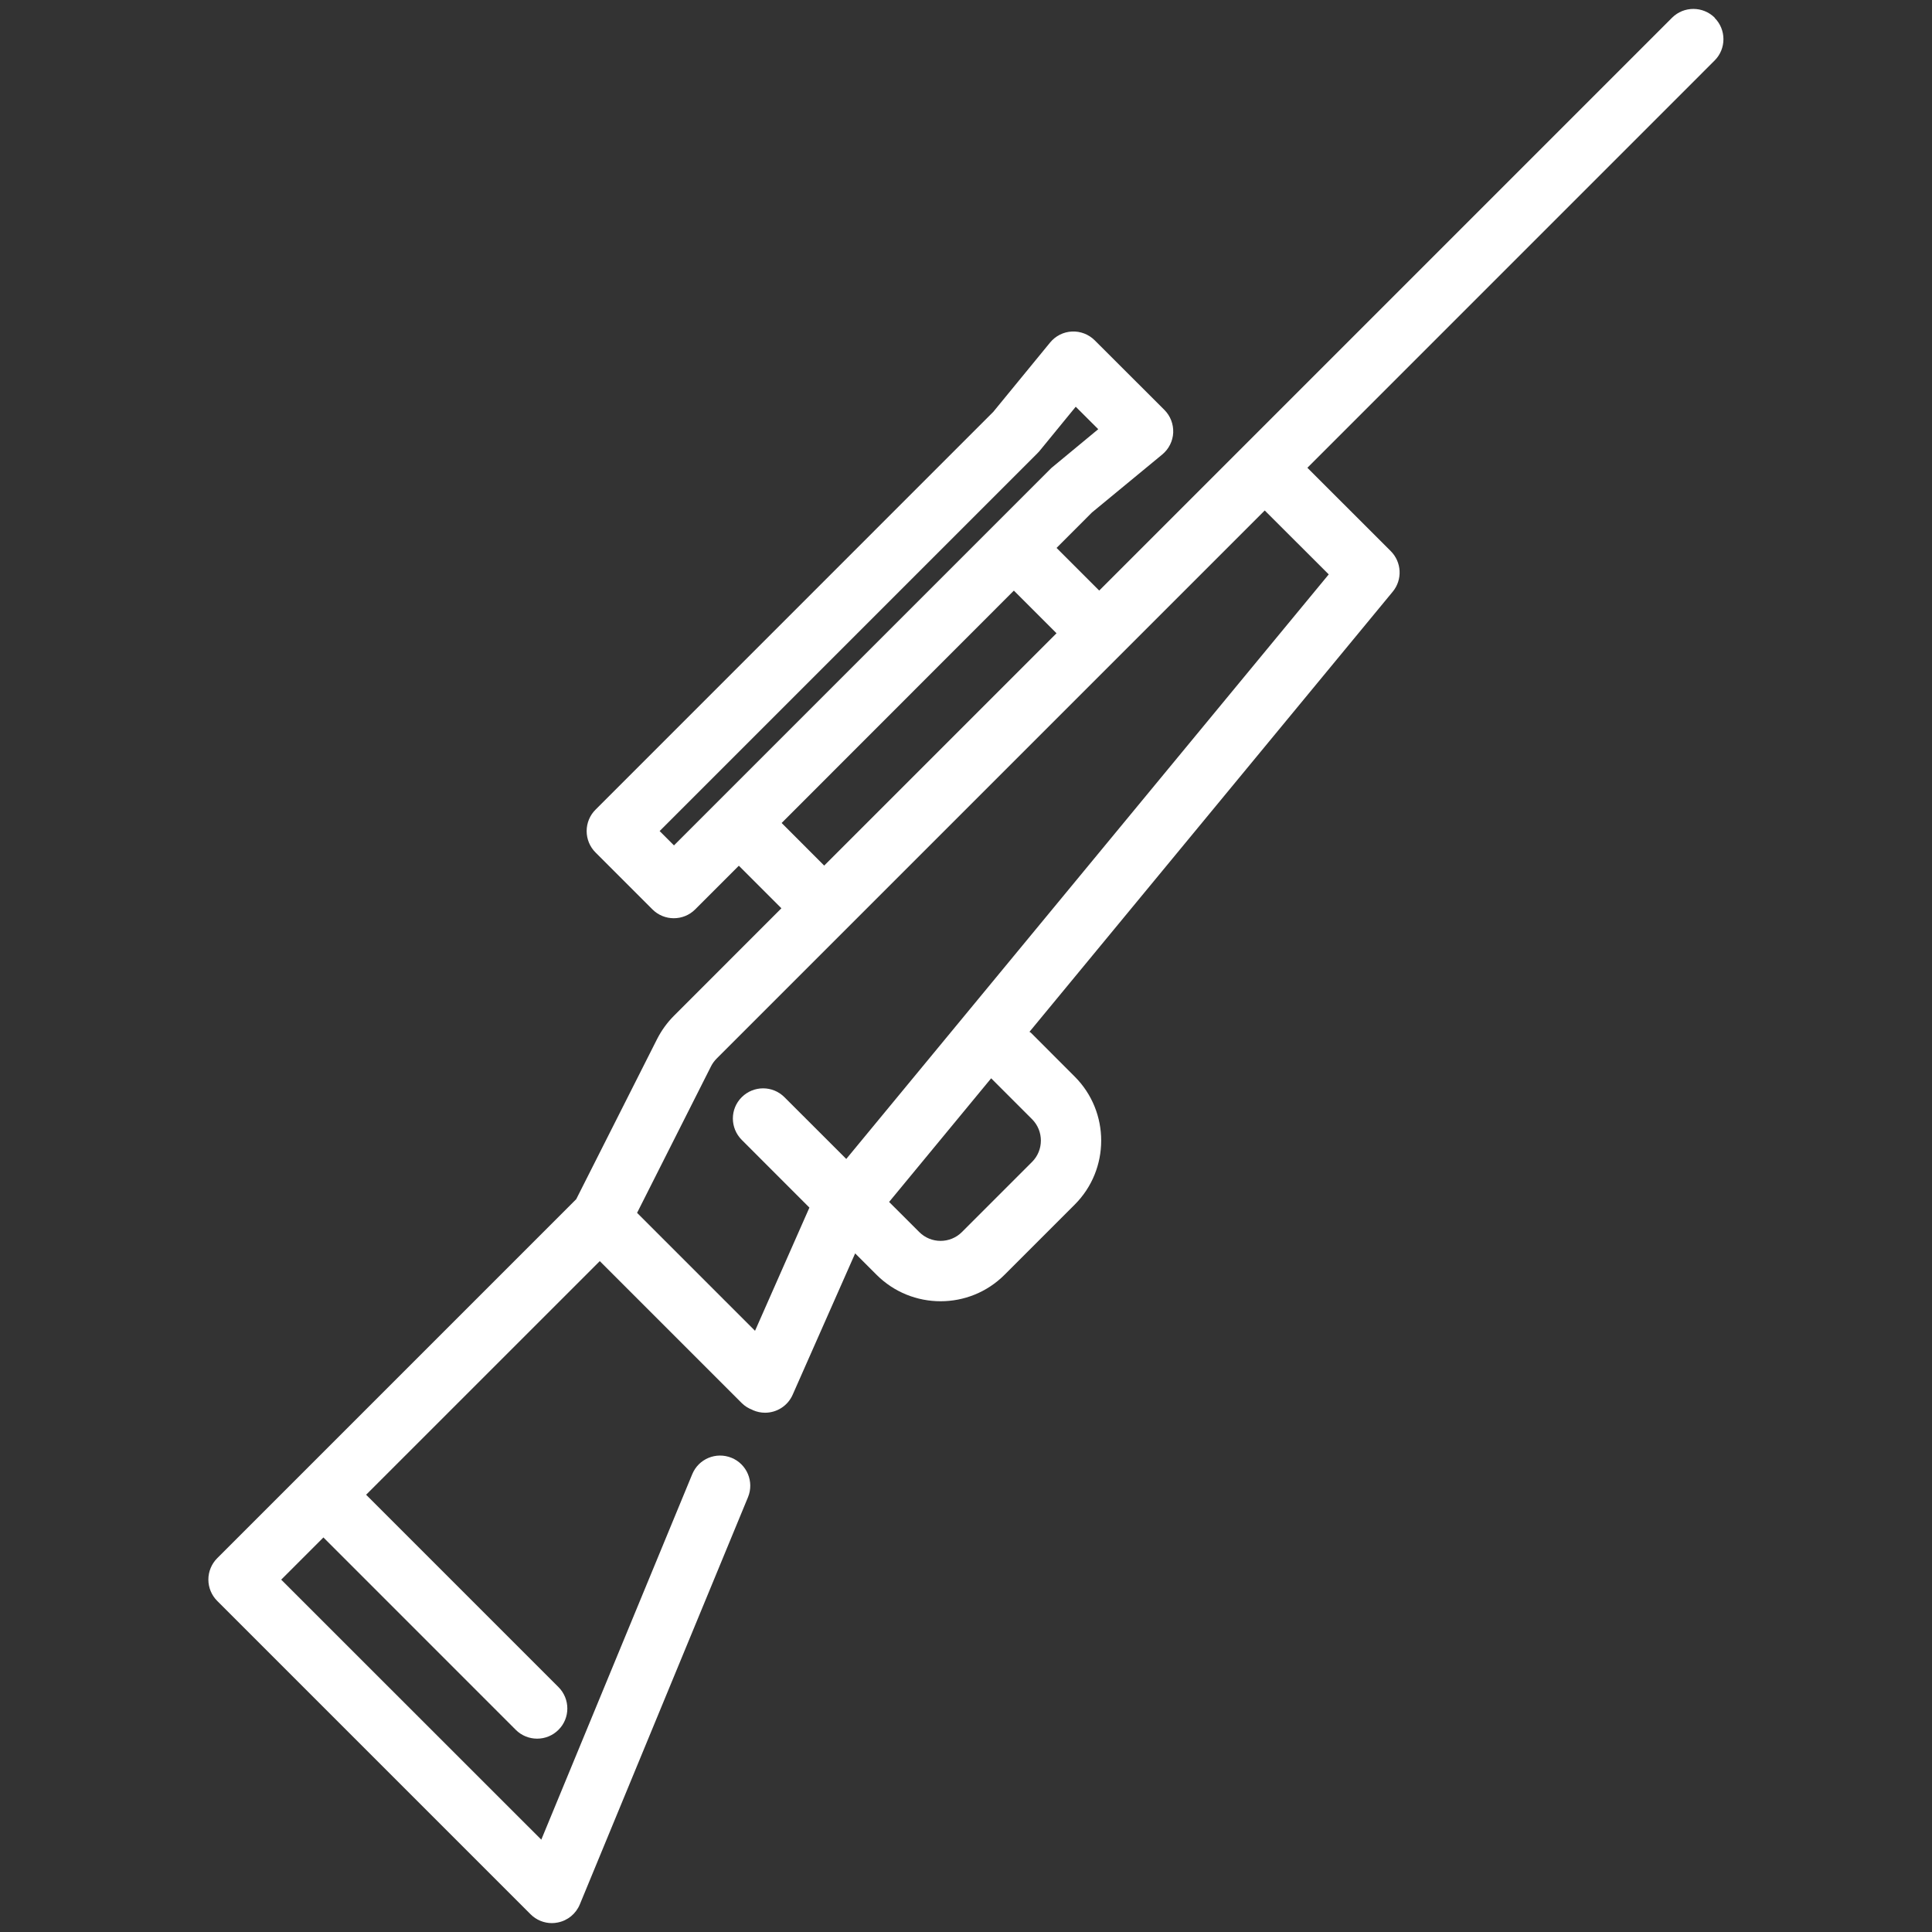 <?xml version="1.0" encoding="UTF-8"?>
<svg xmlns="http://www.w3.org/2000/svg" width="40" height="40" viewBox="0 0 40 40" fill="none">
  <rect x="0" y="0" width="40" height="40" fill="#333333" stroke="none"/>
  <g clip-path="url(#clip0_513_1178)">
    <path d="M35.502 0.367C35.258 0.124 34.861 0.124 34.618 0.367L22.758 12.227L21.875 11.344L22.608 10.61L24.063 9.41C24.199 9.297 24.282 9.133 24.29 8.958C24.297 8.781 24.232 8.611 24.107 8.486L22.666 7.047C22.541 6.922 22.368 6.855 22.193 6.864C22.016 6.872 21.852 6.956 21.741 7.092L20.564 8.528L12.329 16.764C12.211 16.881 12.146 17.041 12.146 17.206C12.146 17.372 12.211 17.531 12.329 17.649L13.508 18.828C13.63 18.95 13.79 19.011 13.95 19.011C14.111 19.011 14.271 18.95 14.393 18.828L15.297 17.924L16.178 18.805L13.954 21.03C13.813 21.171 13.696 21.333 13.605 21.511L11.93 24.828L6.255 30.503L4.497 32.261C4.38 32.378 4.314 32.538 4.314 32.703C4.314 32.869 4.38 33.028 4.497 33.145L10.985 39.633C11.104 39.752 11.263 39.816 11.427 39.816C11.468 39.816 11.508 39.811 11.549 39.803C11.754 39.763 11.924 39.622 12.004 39.43L15.486 30.999C15.618 30.68 15.466 30.314 15.147 30.183C14.827 30.052 14.463 30.203 14.332 30.522L11.207 38.088L5.822 32.705L6.696 31.831L10.678 35.814C10.8 35.936 10.96 35.997 11.121 35.997C11.282 35.997 11.441 35.936 11.563 35.814C11.807 35.571 11.807 35.175 11.563 34.93L7.58 30.947L12.418 26.11L15.357 29.049C15.421 29.113 15.496 29.158 15.575 29.188C15.58 29.189 15.582 29.194 15.586 29.195C15.669 29.231 15.754 29.249 15.839 29.249C16.08 29.249 16.308 29.11 16.411 28.877L17.705 25.95L18.147 26.392C18.513 26.758 18.993 26.941 19.474 26.941C19.955 26.941 20.433 26.758 20.799 26.392L22.25 24.941C22.982 24.21 22.982 23.02 22.25 22.289L21.343 21.381C21.335 21.374 21.324 21.37 21.314 21.363L28.835 12.25C29.04 12.002 29.022 11.638 28.794 11.41L27.068 9.685L35.499 1.253C35.743 1.01 35.743 0.613 35.499 0.369L35.502 0.367ZM13.954 17.503L13.657 17.206L21.472 9.391C21.486 9.377 21.5 9.361 21.515 9.346L22.272 8.421L22.738 8.886L21.769 9.688L13.954 17.503ZM16.183 17.039L20.991 12.228L21.874 13.111L17.163 17.822L17.064 17.921L16.183 17.039ZM21.368 23.172C21.611 23.416 21.611 23.813 21.368 24.056L19.916 25.508C19.672 25.752 19.275 25.752 19.032 25.508L18.408 24.885L20.521 22.325L21.368 23.172ZM27.511 11.891L17.521 23.995L16.241 22.716C15.997 22.472 15.602 22.472 15.357 22.716C15.111 22.96 15.113 23.355 15.357 23.6L16.758 25.002L15.632 27.553L13.19 25.111L14.722 22.075C14.752 22.016 14.791 21.963 14.838 21.916L22.979 13.775L26.185 10.569L27.51 11.892L27.511 11.891Z" fill="white"></path>
  </g>
  <defs>
    <clipPath id="clip0_513_1178">
      <rect width="40" height="40" fill="white"></rect>
    </clipPath>
  </defs>
</svg>
